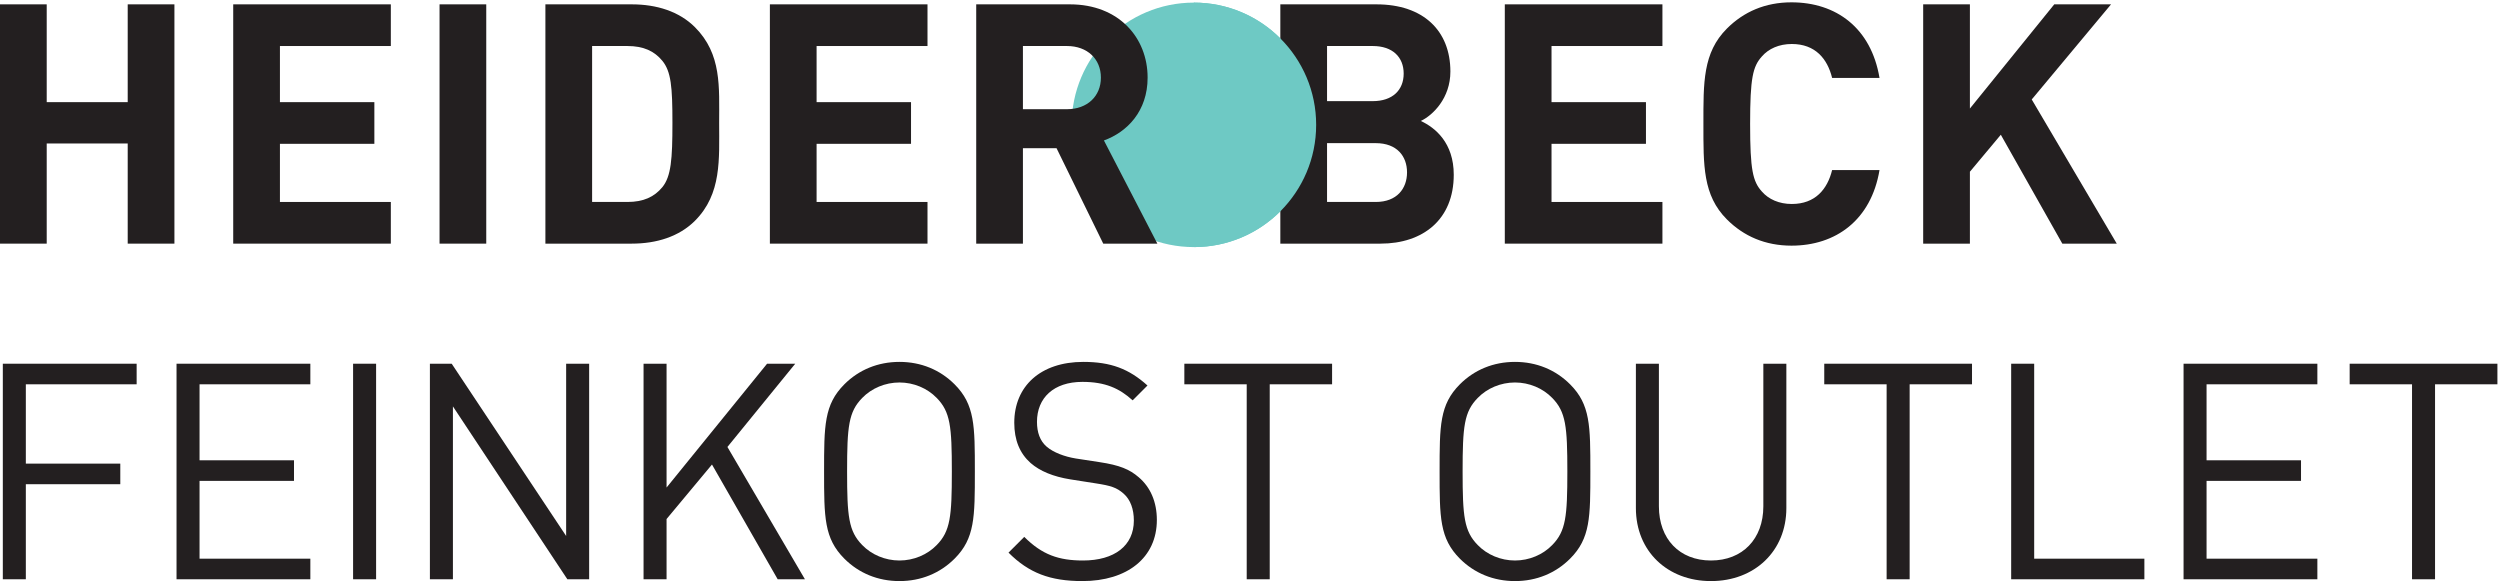 <?xml version="1.0" encoding="UTF-8" standalone="no"?>
<!DOCTYPE svg PUBLIC "-//W3C//DTD SVG 1.1//EN" "http://www.w3.org/Graphics/SVG/1.1/DTD/svg11.dtd">
<svg width="100%" height="100%" viewBox="0 0 1488 346" version="1.1" xmlns="http://www.w3.org/2000/svg" xmlns:xlink="http://www.w3.org/1999/xlink" xml:space="preserve" xmlns:serif="http://www.serif.com/" style="fill-rule:evenodd;clip-rule:evenodd;stroke-linejoin:round;stroke-miterlimit:2;">
    <g transform="matrix(4.167,0,0,4.167,0,0)">
        <path d="M170.534,35.294C180.178,35.294 187.996,27.477 187.996,17.833C187.996,8.19 180.178,0.372 170.534,0.372C160.89,0.372 153.072,8.19 153.072,17.833C153.072,27.477 160.89,35.294 170.534,35.294Z" style="fill:rgb(110,201,196);fill-rule:nonzero;"/>
        <path d="M18.241,34.8L18.241,20.494L6.672,20.494L6.672,34.8L0,34.8L0,0.621L6.672,0.621L6.672,14.59L18.241,14.59L18.241,0.621L24.914,0.621L24.914,34.8L18.241,34.8Z" style="fill:rgb(35,31,32);fill-rule:nonzero;"/>
        <path d="M33.312,34.8L33.312,0.621L55.825,0.621L55.825,6.573L39.984,6.573L39.984,14.59L53.473,14.59L53.473,20.543L39.984,20.543L39.984,28.848L55.825,28.848L55.825,34.8L33.312,34.8Z" style="fill:rgb(35,31,32);fill-rule:nonzero;"/>
        <rect x="62.783" y="0.621" width="6.672" height="34.179" style="fill:rgb(35,31,32);fill-rule:nonzero;"/>
        <path d="M94.608,8.686C93.456,7.293 91.92,6.573 89.616,6.573L84.575,6.573L84.575,28.848L89.616,28.848C91.92,28.848 93.456,28.127 94.608,26.735C95.856,25.199 96.048,22.751 96.048,17.566C96.048,12.382 95.856,10.222 94.608,8.686ZM99.265,31.535C97.008,33.792 93.792,34.8 90.24,34.8L77.903,34.8L77.903,0.621L90.24,0.621C93.792,0.621 97.008,1.629 99.265,3.885C103.105,7.726 102.721,12.43 102.721,17.566C102.721,22.703 103.105,27.695 99.265,31.535Z" style="fill:rgb(35,31,32);fill-rule:nonzero;"/>
        <path d="M109.967,34.8L109.967,0.621L132.481,0.621L132.481,6.573L116.639,6.573L116.639,14.59L130.128,14.59L130.128,20.543L116.639,20.543L116.639,28.848L132.481,28.848L132.481,34.8L109.967,34.8Z" style="fill:rgb(35,31,32);fill-rule:nonzero;"/>
        <path d="M152.4,6.573L146.111,6.573L146.111,15.598L152.4,15.598C155.328,15.598 157.249,13.726 157.249,11.086C157.249,8.445 155.328,6.573 152.4,6.573ZM157.584,34.8L150.912,21.167L146.111,21.167L146.111,34.8L139.439,34.8L139.439,0.621L152.832,0.621C159.792,0.621 163.921,5.373 163.921,11.086C163.921,15.886 160.993,18.862 157.681,20.062L165.313,34.8L157.584,34.8Z" style="fill:rgb(35,31,32);fill-rule:nonzero;"/>
        <path d="M196.511,20.446L189.551,20.446L189.551,28.848L196.511,28.848C199.536,28.848 200.976,26.927 200.976,24.623C200.976,22.318 199.536,20.446 196.511,20.446ZM196.08,6.573L189.551,6.573L189.551,14.446L196.08,14.446C198.912,14.446 200.496,12.862 200.496,10.51C200.496,8.157 198.912,6.573 196.08,6.573ZM197.184,34.8L182.878,34.8L182.878,0.621L196.608,0.621C203.28,0.621 207.168,4.365 207.168,10.222C207.168,14.014 204.672,16.462 202.944,17.278C205.008,18.238 207.649,20.398 207.649,24.959C207.649,31.344 203.28,34.8 197.184,34.8Z" style="fill:rgb(35,31,32);fill-rule:nonzero;"/>
        <path d="M214.941,34.8L214.941,0.621L237.455,0.621L237.455,6.573L221.614,6.573L221.614,14.59L235.103,14.59L235.103,20.543L221.614,20.543L221.614,28.848L237.455,28.848L237.455,34.8L214.941,34.8Z" style="fill:rgb(35,31,32);fill-rule:nonzero;"/>
        <path d="M255.886,35.088C252.142,35.088 249.069,33.744 246.669,31.344C243.214,27.887 243.31,23.615 243.31,17.71C243.31,11.806 243.214,7.533 246.669,4.077C249.069,1.677 252.142,0.333 255.886,0.333C262.271,0.333 267.263,3.981 268.464,11.134L261.694,11.134C261.022,8.397 259.294,6.285 255.935,6.285C254.11,6.285 252.622,6.957 251.661,8.062C250.366,9.502 249.981,11.134 249.981,17.71C249.981,24.287 250.366,25.919 251.661,27.359C252.622,28.463 254.11,29.136 255.935,29.136C259.294,29.136 261.022,27.023 261.694,24.287L268.464,24.287C267.263,31.439 262.224,35.088 255.886,35.088Z" style="fill:rgb(35,31,32);fill-rule:nonzero;"/>
        <path d="M294.575,34.8L285.79,19.246L281.374,24.527L281.374,34.8L274.7,34.8L274.7,0.621L281.374,0.621L281.374,15.502L293.423,0.621L301.534,0.621L290.206,14.206L302.351,34.8L294.575,34.8Z" style="fill:rgb(35,31,32);fill-rule:nonzero;"/>
        <path d="M170.534,35.294C180.178,35.294 187.996,27.477 187.996,17.833C187.996,8.19 180.178,0.372 170.534,0.372L170.534,35.294Z" style="fill:rgb(110,201,196);fill-rule:nonzero;"/>
        <path d="M3.69,54.892L3.69,66.222L17.182,66.222L17.182,69.163L3.69,69.163L3.69,82.741L0.403,82.741L0.403,51.952L19.517,51.952L19.517,54.892L3.69,54.892Z" style="fill:rgb(35,31,32);fill-rule:nonzero;"/>
        <path d="M25.215,82.741L25.215,51.952L44.329,51.952L44.329,54.892L28.502,54.892L28.502,65.746L41.994,65.746L41.994,68.687L28.502,68.687L28.502,79.8L44.329,79.8L44.329,82.741L25.215,82.741Z" style="fill:rgb(35,31,32);fill-rule:nonzero;"/>
        <rect x="50.434" y="51.952" width="3.287" height="30.789" style="fill:rgb(35,31,32);fill-rule:nonzero;"/>
        <path d="M81.039,82.741L64.693,58.048L64.693,82.741L61.406,82.741L61.406,51.952L64.519,51.952L80.866,76.557L80.866,51.952L84.152,51.952L84.152,82.741L81.039,82.741Z" style="fill:rgb(35,31,32);fill-rule:nonzero;"/>
        <path d="M111.081,82.741L101.697,66.351L95.21,74.135L95.21,82.741L91.923,82.741L91.923,51.952L95.21,51.952L95.21,69.638L109.567,51.952L113.589,51.952L103.902,63.843L114.973,82.741L111.081,82.741Z" style="fill:rgb(35,31,32);fill-rule:nonzero;"/>
        <path d="M133.796,56.838C132.456,55.455 130.509,54.632 128.477,54.632C126.444,54.632 124.499,55.455 123.158,56.838C121.212,58.827 120.996,60.903 120.996,67.346C120.996,73.789 121.212,75.865 123.158,77.854C124.499,79.238 126.444,80.06 128.477,80.06C130.509,80.06 132.456,79.238 133.796,77.854C135.742,75.865 135.958,73.789 135.958,67.346C135.958,60.903 135.742,58.827 133.796,56.838ZM136.347,79.8C134.271,81.875 131.547,83 128.477,83C125.407,83 122.682,81.875 120.606,79.8C117.709,76.903 117.709,73.875 117.709,67.346C117.709,60.816 117.709,57.789 120.606,54.892C122.682,52.816 125.407,51.692 128.477,51.692C131.547,51.692 134.271,52.816 136.347,54.892C139.245,57.789 139.245,60.816 139.245,67.346C139.245,73.875 139.245,76.903 136.347,79.8Z" style="fill:rgb(35,31,32);fill-rule:nonzero;"/>
        <path d="M154.604,83C149.978,83 146.95,81.832 144.053,78.935L146.302,76.687C148.853,79.238 151.231,80.06 154.691,80.06C159.188,80.06 161.956,77.941 161.956,74.351C161.956,72.751 161.48,71.368 160.485,70.502C159.491,69.638 158.712,69.378 156.464,69.033L152.875,68.47C150.453,68.081 148.55,67.303 147.21,66.135C145.653,64.752 144.875,62.849 144.875,60.384C144.875,55.152 148.637,51.692 154.734,51.692C158.669,51.692 161.264,52.687 163.902,55.065L161.783,57.184C159.88,55.455 157.848,54.546 154.604,54.546C150.496,54.546 148.118,56.838 148.118,60.254C148.118,61.768 148.55,62.978 149.501,63.8C150.453,64.622 152.053,65.227 153.653,65.487L157.026,66.005C159.923,66.438 161.351,67.043 162.648,68.167C164.334,69.594 165.242,71.713 165.242,74.265C165.242,79.67 161.004,83 154.604,83Z" style="fill:rgb(35,31,32);fill-rule:nonzero;"/>
        <path d="M181.363,54.892L181.363,82.741L178.076,82.741L178.076,54.892L169.168,54.892L169.168,51.952L190.271,51.952L190.271,54.892L181.363,54.892Z" style="fill:rgb(35,31,32);fill-rule:nonzero;"/>
        <path d="M221.713,56.838C220.373,55.455 218.427,54.632 216.395,54.632C214.362,54.632 212.416,55.455 211.076,56.838C209.129,58.827 208.914,60.903 208.914,67.346C208.914,73.789 209.129,75.865 211.076,77.854C212.416,79.238 214.362,80.06 216.395,80.06C218.427,80.06 220.373,79.238 221.713,77.854C223.659,75.865 223.875,73.789 223.875,67.346C223.875,60.903 223.659,58.827 221.713,56.838ZM224.265,79.8C222.189,81.875 219.465,83 216.395,83C213.324,83 210.6,81.875 208.524,79.8C205.627,76.903 205.627,73.875 205.627,67.346C205.627,60.816 205.627,57.789 208.524,54.892C210.6,52.816 213.324,51.692 216.395,51.692C219.465,51.692 222.189,52.816 224.265,54.892C227.162,57.789 227.162,60.816 227.162,67.346C227.162,73.875 227.162,76.903 224.265,79.8Z" style="fill:rgb(35,31,32);fill-rule:nonzero;"/>
        <path d="M244.39,83C238.163,83 233.665,78.719 233.665,72.579L233.665,51.952L236.952,51.952L236.952,72.319C236.952,76.99 239.892,80.06 244.39,80.06C248.887,80.06 251.87,76.99 251.87,72.319L251.87,51.952L255.157,51.952L255.157,72.579C255.157,78.719 250.616,83 244.39,83Z" style="fill:rgb(35,31,32);fill-rule:nonzero;"/>
        <path d="M272.767,54.892L272.767,82.741L269.479,82.741L269.479,54.892L260.571,54.892L260.571,51.952L281.675,51.952L281.675,54.892L272.767,54.892Z" style="fill:rgb(35,31,32);fill-rule:nonzero;"/>
        <path d="M287.269,82.741L287.269,51.952L290.556,51.952L290.556,79.8L306.296,79.8L306.296,82.741L287.269,82.741Z" style="fill:rgb(35,31,32);fill-rule:nonzero;"/>
        <path d="M311.892,82.741L311.892,51.952L331.005,51.952L331.005,54.892L315.177,54.892L315.177,65.746L328.669,65.746L328.669,68.687L315.177,68.687L315.177,79.8L331.005,79.8L331.005,82.741L311.892,82.741Z" style="fill:rgb(35,31,32);fill-rule:nonzero;"/>
        <path d="M347.813,54.892L347.813,82.741L344.526,82.741L344.526,54.892L335.618,54.892L335.618,51.952L356.722,51.952L356.722,54.892L347.813,54.892Z" style="fill:rgb(35,31,32);fill-rule:nonzero;"/>
    </g>
</svg>
